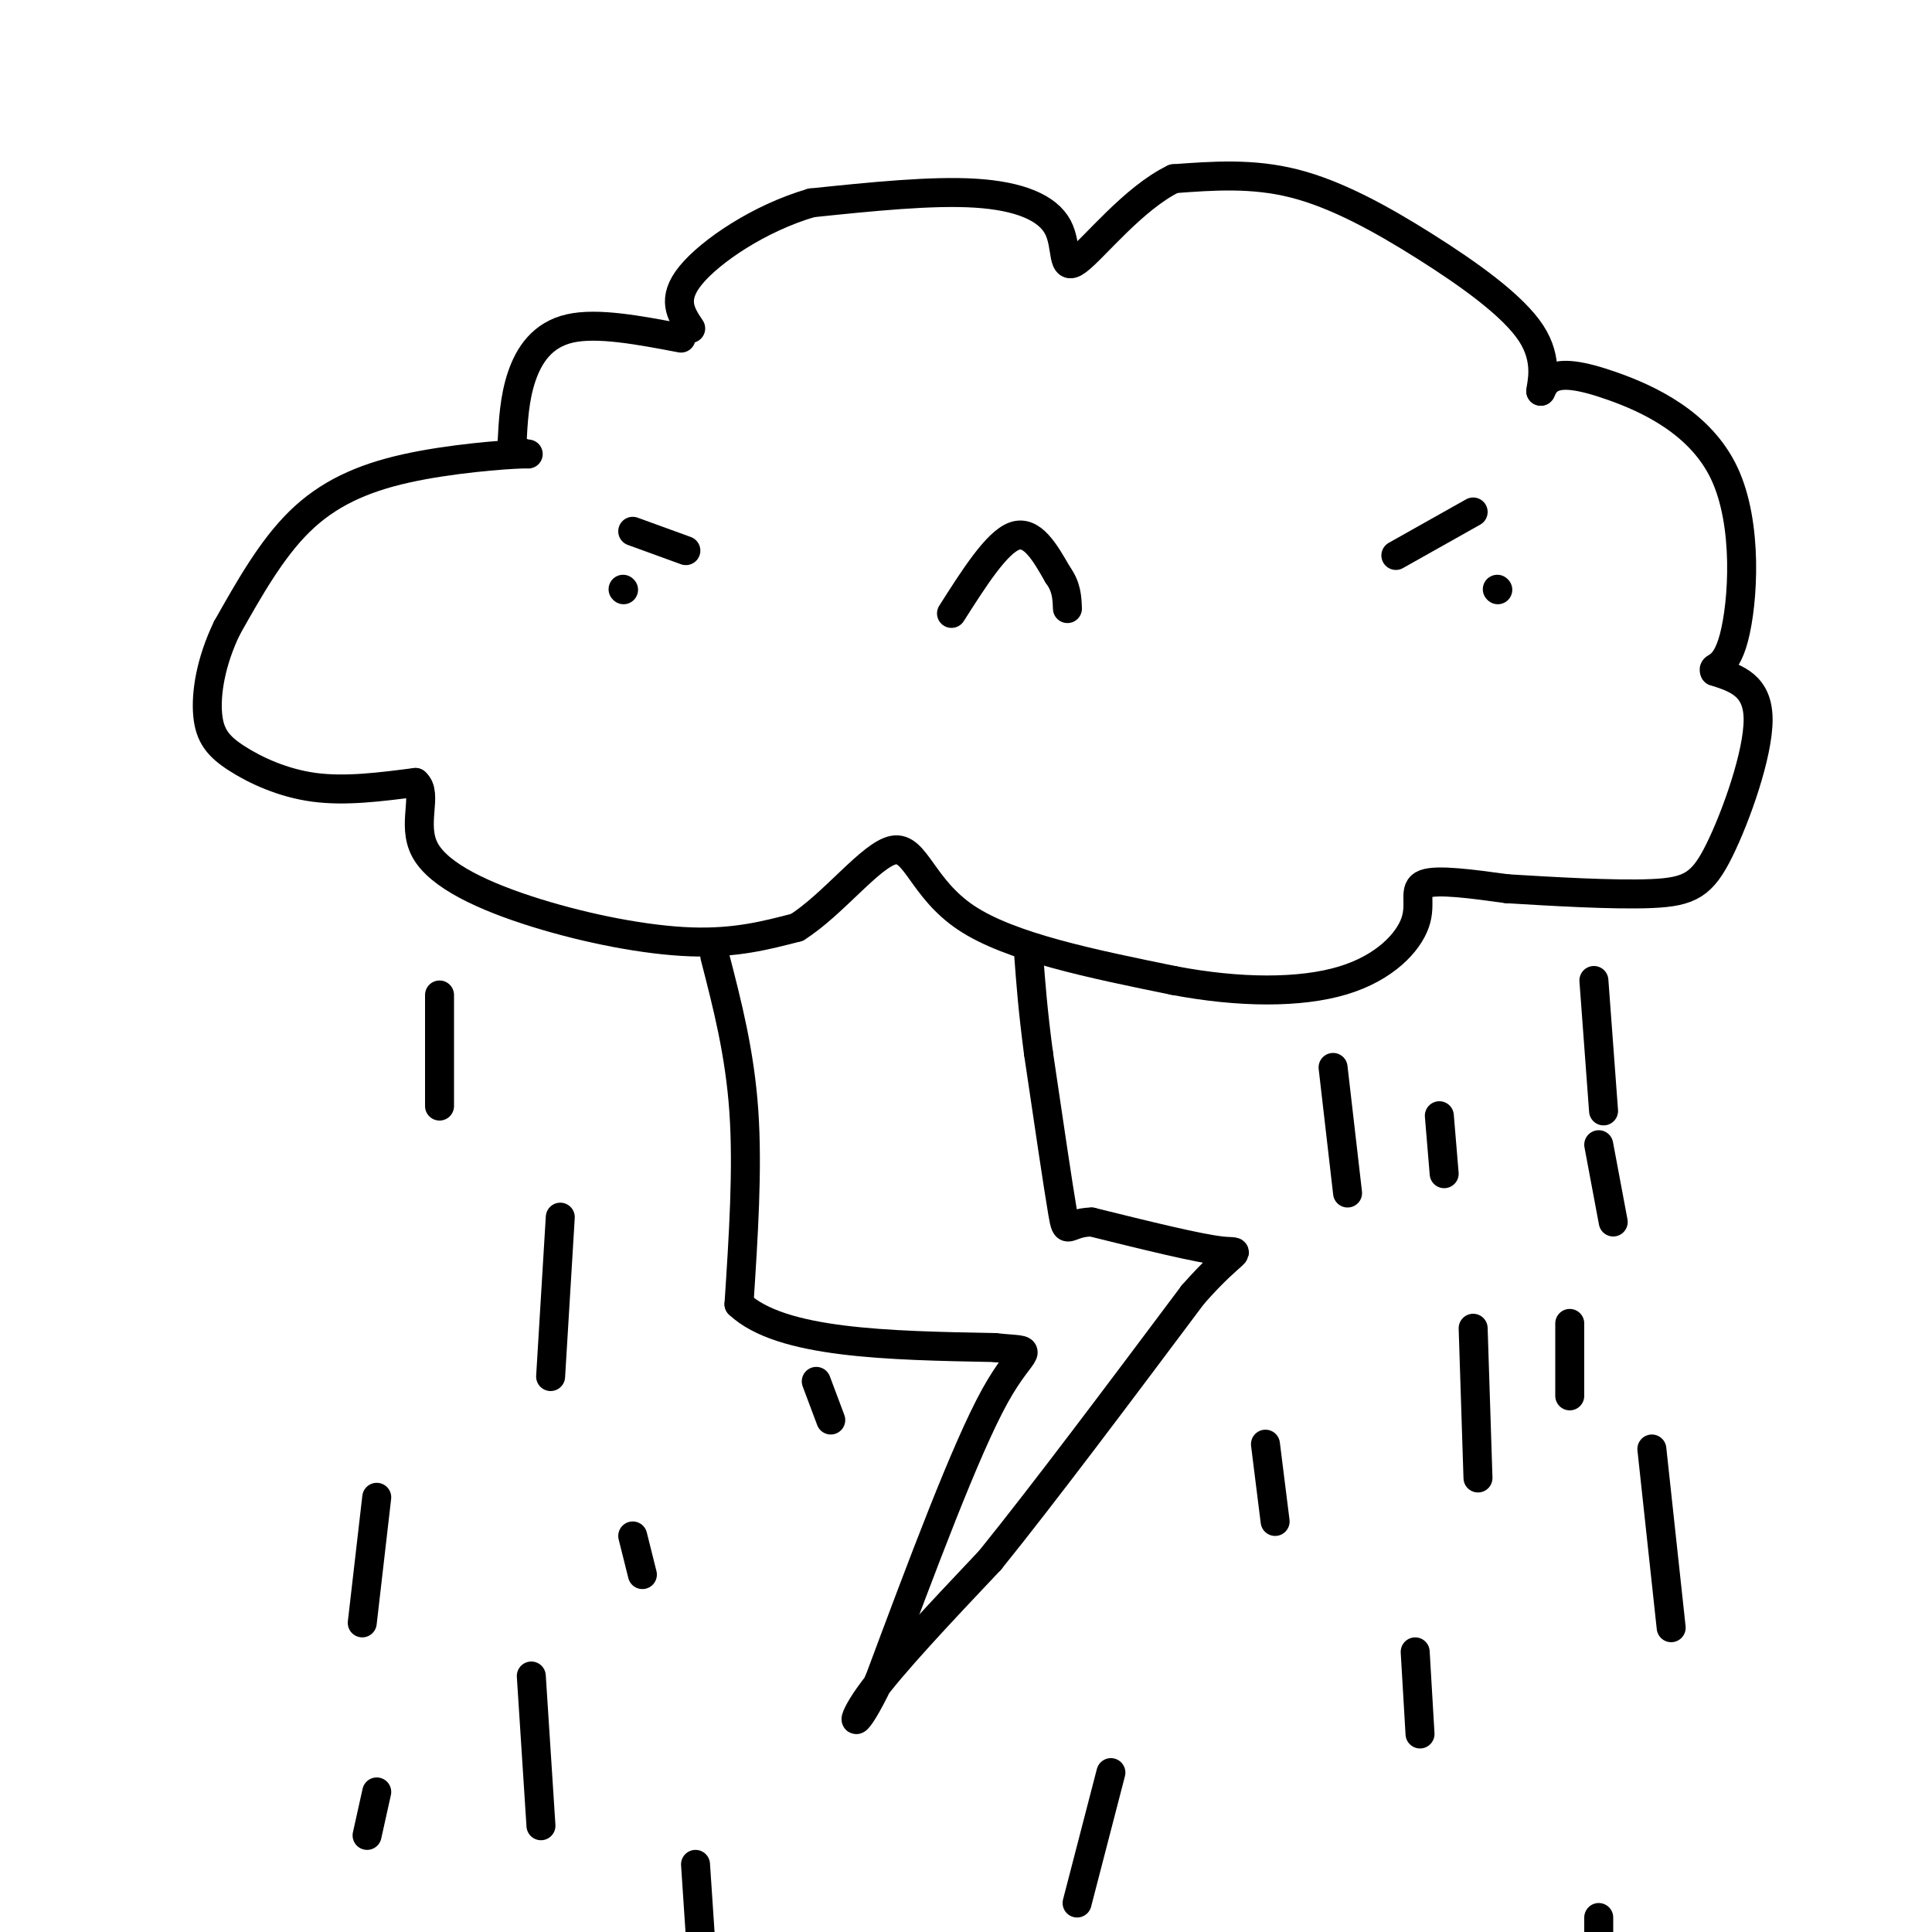 <svg viewBox='0 0 400 400' version='1.1' xmlns='http://www.w3.org/2000/svg' xmlns:xlink='http://www.w3.org/1999/xlink'><g fill='none' stroke='rgb(0,0,0)' stroke-width='6' stroke-linecap='round' stroke-linejoin='round'><path d='M141,70c-8.644,-1.644 -17.289,-3.289 -23,-2c-5.711,1.289 -8.489,5.511 -10,10c-1.511,4.489 -1.756,9.244 -2,14'/><path d='M106,92c1.295,2.542 5.533,1.898 2,2c-3.533,0.102 -14.836,0.951 -24,3c-9.164,2.049 -16.190,5.300 -22,11c-5.810,5.700 -10.405,13.850 -15,22'/><path d='M47,130c-3.402,7.033 -4.407,13.617 -4,18c0.407,4.383 2.225,6.565 6,9c3.775,2.435 9.507,5.124 16,6c6.493,0.876 13.746,-0.062 21,-1'/><path d='M86,162c2.748,2.333 -0.882,8.667 2,14c2.882,5.333 12.276,9.667 23,13c10.724,3.333 22.778,5.667 32,6c9.222,0.333 15.611,-1.333 22,-3'/><path d='M165,192c7.548,-4.762 15.417,-15.167 20,-16c4.583,-0.833 5.881,7.905 15,14c9.119,6.095 26.060,9.548 43,13'/><path d='M243,203c13.648,2.608 26.266,2.627 35,0c8.734,-2.627 13.582,-7.900 15,-12c1.418,-4.100 -0.595,-7.029 2,-8c2.595,-0.971 9.797,0.014 17,1'/><path d='M312,184c8.732,0.528 22.062,1.348 30,1c7.938,-0.348 10.483,-1.863 14,-9c3.517,-7.137 8.005,-19.896 8,-27c-0.005,-7.104 -4.502,-8.552 -9,-10'/><path d='M355,139c-0.690,-1.350 2.086,0.274 4,-7c1.914,-7.274 2.967,-23.444 -2,-34c-4.967,-10.556 -15.953,-15.496 -23,-18c-7.047,-2.504 -10.156,-2.573 -12,-2c-1.844,0.573 -2.422,1.786 -3,3'/><path d='M319,81c0.065,-1.367 1.729,-6.284 -2,-12c-3.729,-5.716 -12.850,-12.231 -22,-18c-9.150,-5.769 -18.329,-10.791 -27,-13c-8.671,-2.209 -16.836,-1.604 -25,-1'/><path d='M243,37c-8.317,4.002 -16.611,14.506 -20,17c-3.389,2.494 -1.874,-3.021 -4,-7c-2.126,-3.979 -7.893,-6.423 -17,-7c-9.107,-0.577 -21.553,0.711 -34,2'/><path d='M168,42c-10.844,3.156 -20.956,10.044 -25,15c-4.044,4.956 -2.022,7.978 0,11'/><path d='M129,122c0.000,0.000 0.100,0.100 0.1,0.1'/><path d='M310,122c0.000,0.000 0.100,0.100 0.1,0.1'/><path d='M131,110c0.000,0.000 11.000,4.000 11,4'/><path d='M289,115c0.000,0.000 16.000,-9.000 16,-9'/><path d='M197,127c4.667,-7.333 9.333,-14.667 13,-16c3.667,-1.333 6.333,3.333 9,8'/><path d='M219,119c1.833,2.500 1.917,4.750 2,7'/><path d='M148,198c2.583,10.000 5.167,20.000 6,32c0.833,12.000 -0.083,26.000 -1,40'/><path d='M153,270c8.667,8.167 30.833,8.583 53,9'/><path d='M206,279c9.311,1.000 6.089,-1.000 0,10c-6.089,11.000 -15.044,35.000 -24,59'/><path d='M182,348c-5.289,11.089 -6.511,9.311 -2,3c4.511,-6.311 14.756,-17.156 25,-28'/><path d='M205,323c11.167,-13.833 26.583,-34.417 42,-55'/><path d='M247,268c9.067,-10.289 10.733,-8.511 6,-9c-4.733,-0.489 -15.867,-3.244 -27,-6'/><path d='M226,253c-5.311,0.089 -5.089,3.311 -6,-2c-0.911,-5.311 -2.956,-19.156 -5,-33'/><path d='M215,218c-1.167,-8.833 -1.583,-14.417 -2,-20'/><path d='M91,206c0.000,0.000 0.000,23.000 0,23'/><path d='M116,252c0.000,0.000 -2.000,33.000 -2,33'/><path d='M78,310c0.000,0.000 -3.000,26.000 -3,26'/><path d='M110,347c0.000,0.000 2.000,31.000 2,31'/><path d='M131,318c0.000,0.000 2.000,8.000 2,8'/><path d='M144,386c0.000,0.000 1.000,15.000 1,15'/><path d='M169,286c0.000,0.000 3.000,8.000 3,8'/><path d='M276,221c0.000,0.000 3.000,26.000 3,26'/><path d='M330,203c0.000,0.000 2.000,27.000 2,27'/><path d='M305,275c0.000,0.000 1.000,31.000 1,31'/><path d='M262,299c0.000,0.000 2.000,16.000 2,16'/><path d='M230,367c0.000,0.000 -7.000,27.000 -7,27'/><path d='M293,342c0.000,0.000 1.000,17.000 1,17'/><path d='M342,300c0.000,0.000 4.000,37.000 4,37'/><path d='M331,397c0.000,0.000 0.000,3.000 0,3'/><path d='M331,237c0.000,0.000 3.000,16.000 3,16'/><path d='M325,274c0.000,0.000 0.000,15.000 0,15'/><path d='M298,231c0.000,0.000 1.000,12.000 1,12'/><path d='M78,371c0.000,0.000 -2.000,9.000 -2,9'/></g>
</svg>